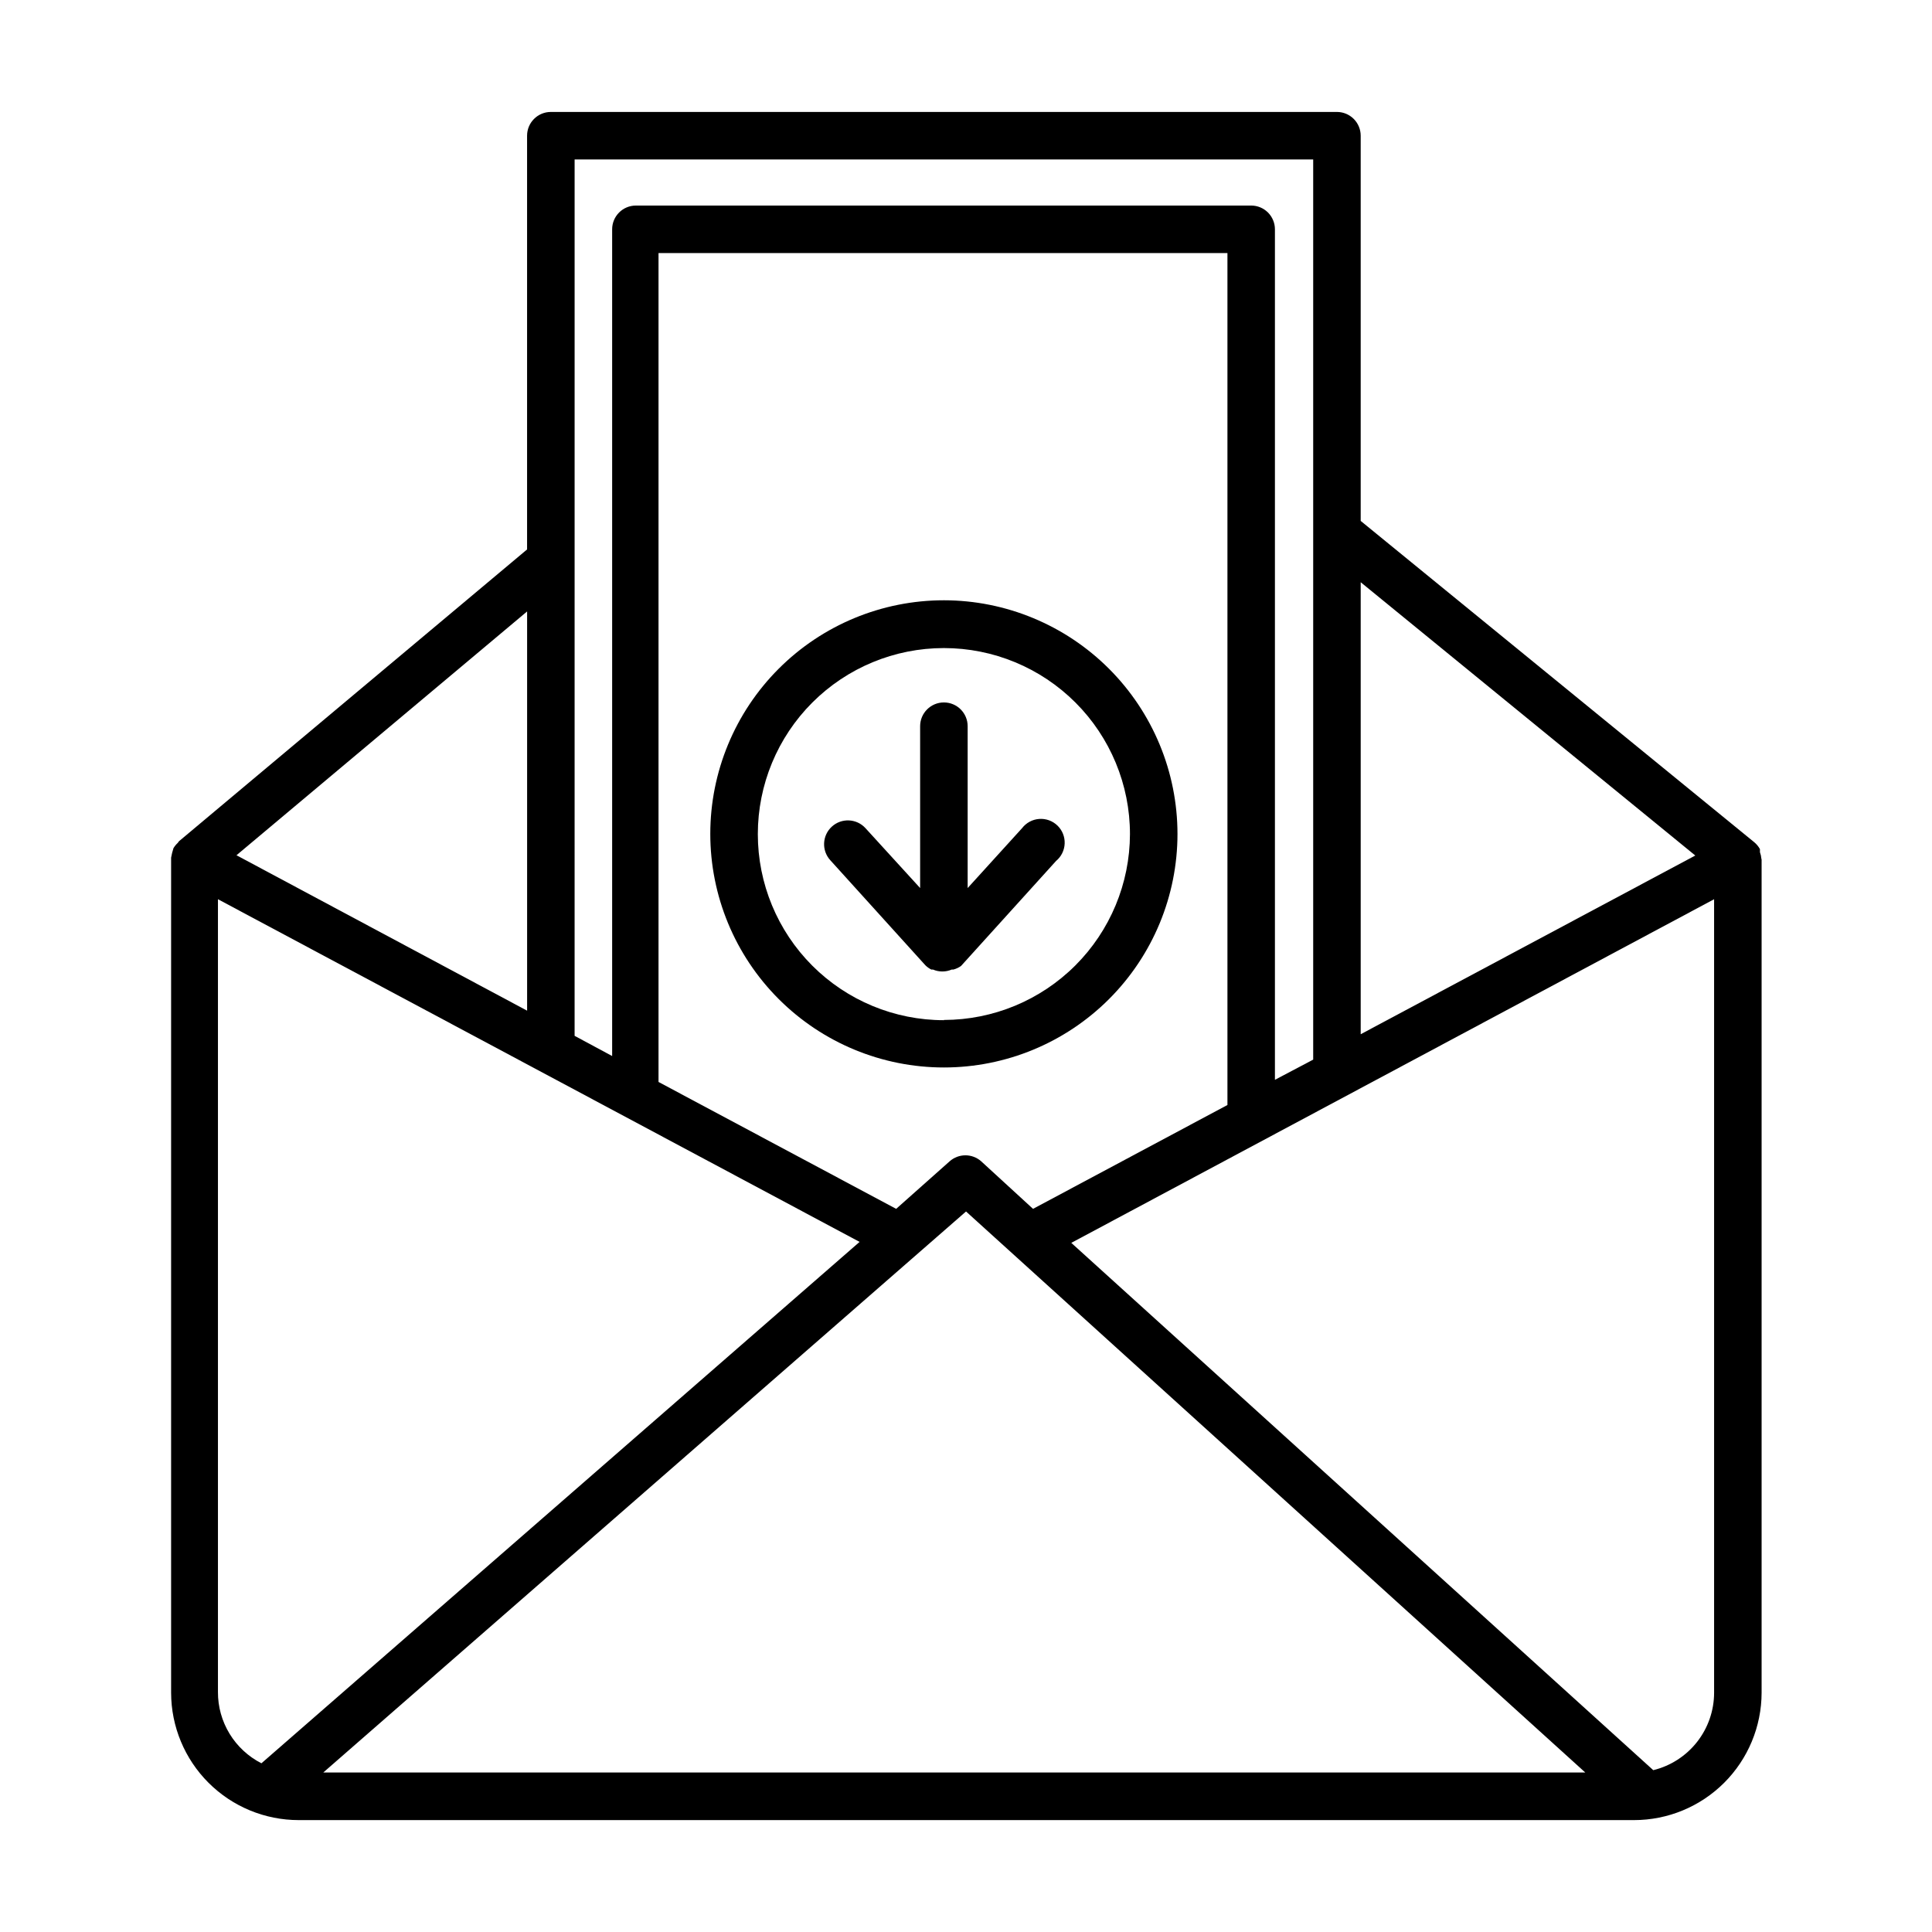 <?xml version="1.0" encoding="UTF-8"?>
<!-- Uploaded to: ICON Repo, www.svgrepo.com, Generator: ICON Repo Mixer Tools -->
<svg fill="#000000" width="800px" height="800px" version="1.1" viewBox="144 144 512 512" xmlns="http://www.w3.org/2000/svg">
 <g>
  <path d="m610.78 371.54c-0.047-0.582-0.176-1.156-0.379-1.703 0.016-0.273 0.016-0.547 0-0.816-0.383-0.699-0.898-1.32-1.512-1.828l-104.29-85.145v-102.08c0-1.672-0.664-3.273-1.844-4.453-1.18-1.184-2.785-1.848-4.453-1.848h-208.32c-3.481 0-6.301 2.82-6.301 6.301v109.64l-92.258 77.336-0.316 0.441v-0.004c-0.441 0.406-0.824 0.875-1.133 1.387-0.27 0.824-0.48 1.664-0.629 2.519v221.3c0.016 8.961 3.586 17.547 9.926 23.875 6.34 6.328 14.934 9.883 23.891 9.883h353.86c8.961 0 17.551-3.555 23.891-9.883 6.34-6.328 9.91-14.914 9.93-23.875v-220.79s-0.062-0.188-0.062-0.25zm-106.18-73.242 88.672 72.422-88.672 47.359zm-208.32-112.04h195.73v238.55l-10.141 5.352v-225.39c0-1.672-0.664-3.273-1.844-4.453-1.18-1.184-2.785-1.844-4.453-1.844h-163.05c-3.477 0-6.297 2.816-6.297 6.297v219.09l-9.949-5.352zm173 250.58-51.516 27.52-13.73-12.594c-2.387-2.125-5.988-2.125-8.375 0l-14.168 12.594-62.977-33.629v-219.66h150.77v225.33 0.441zm-185.59-130.8v105.8l-77.02-41.188zm-70.406 305.25c-3.481-1.773-6.402-4.481-8.438-7.816-2.035-3.336-3.106-7.172-3.086-11.078v-210.09l170.04 90.812zm16.375 2.457 170.35-148.69 164.11 148.68h-334.46zm368.6-21.16-0.004-0.004c-0.004 4.734-1.594 9.328-4.516 13.051-2.922 3.719-7.008 6.356-11.605 7.481l-154.23-139.74 170.35-91.066v210.28z"/>
  <path d="m394.14 303.08c-16.418 0-32.164 6.523-43.773 18.133-11.609 11.609-18.133 27.355-18.133 43.773s6.523 32.164 18.133 43.773c11.609 11.609 27.355 18.133 43.773 18.133s32.164-6.523 43.773-18.133c11.609-11.609 18.133-27.355 18.133-43.773-0.016-16.414-6.543-32.148-18.148-43.758-11.605-11.605-27.344-18.133-43.758-18.148zm0 111.28c-13.078 0-25.617-5.195-34.867-14.441-9.246-9.246-14.441-21.789-14.441-34.867s5.195-25.621 14.441-34.867c9.25-9.25 21.789-14.441 34.867-14.441s25.621 5.191 34.867 14.441c9.25 9.246 14.445 21.789 14.445 34.867-0.035 13.062-5.242 25.578-14.484 34.809s-21.766 14.422-34.828 14.438z"/>
  <path d="m414.86 363.47-14.422 15.871v-42.887c0-3.481-2.816-6.301-6.297-6.301-3.477 0-6.297 2.82-6.297 6.301v42.887l-14.484-15.871c-2.348-2.574-6.336-2.758-8.91-0.41s-2.758 6.336-0.41 8.91l25.191 27.836c0.461 0.457 0.992 0.84 1.574 1.133h0.441c1.586 0.684 3.387 0.684 4.973 0h0.441c0.723-0.191 1.406-0.512 2.016-0.941l25.191-27.836c1.383-1.145 2.211-2.82 2.281-4.613 0.07-1.793-0.629-3.531-1.918-4.773-1.293-1.246-3.051-1.883-4.84-1.75-1.789 0.133-3.438 1.023-4.531 2.445z"/>
 </g>
</svg>